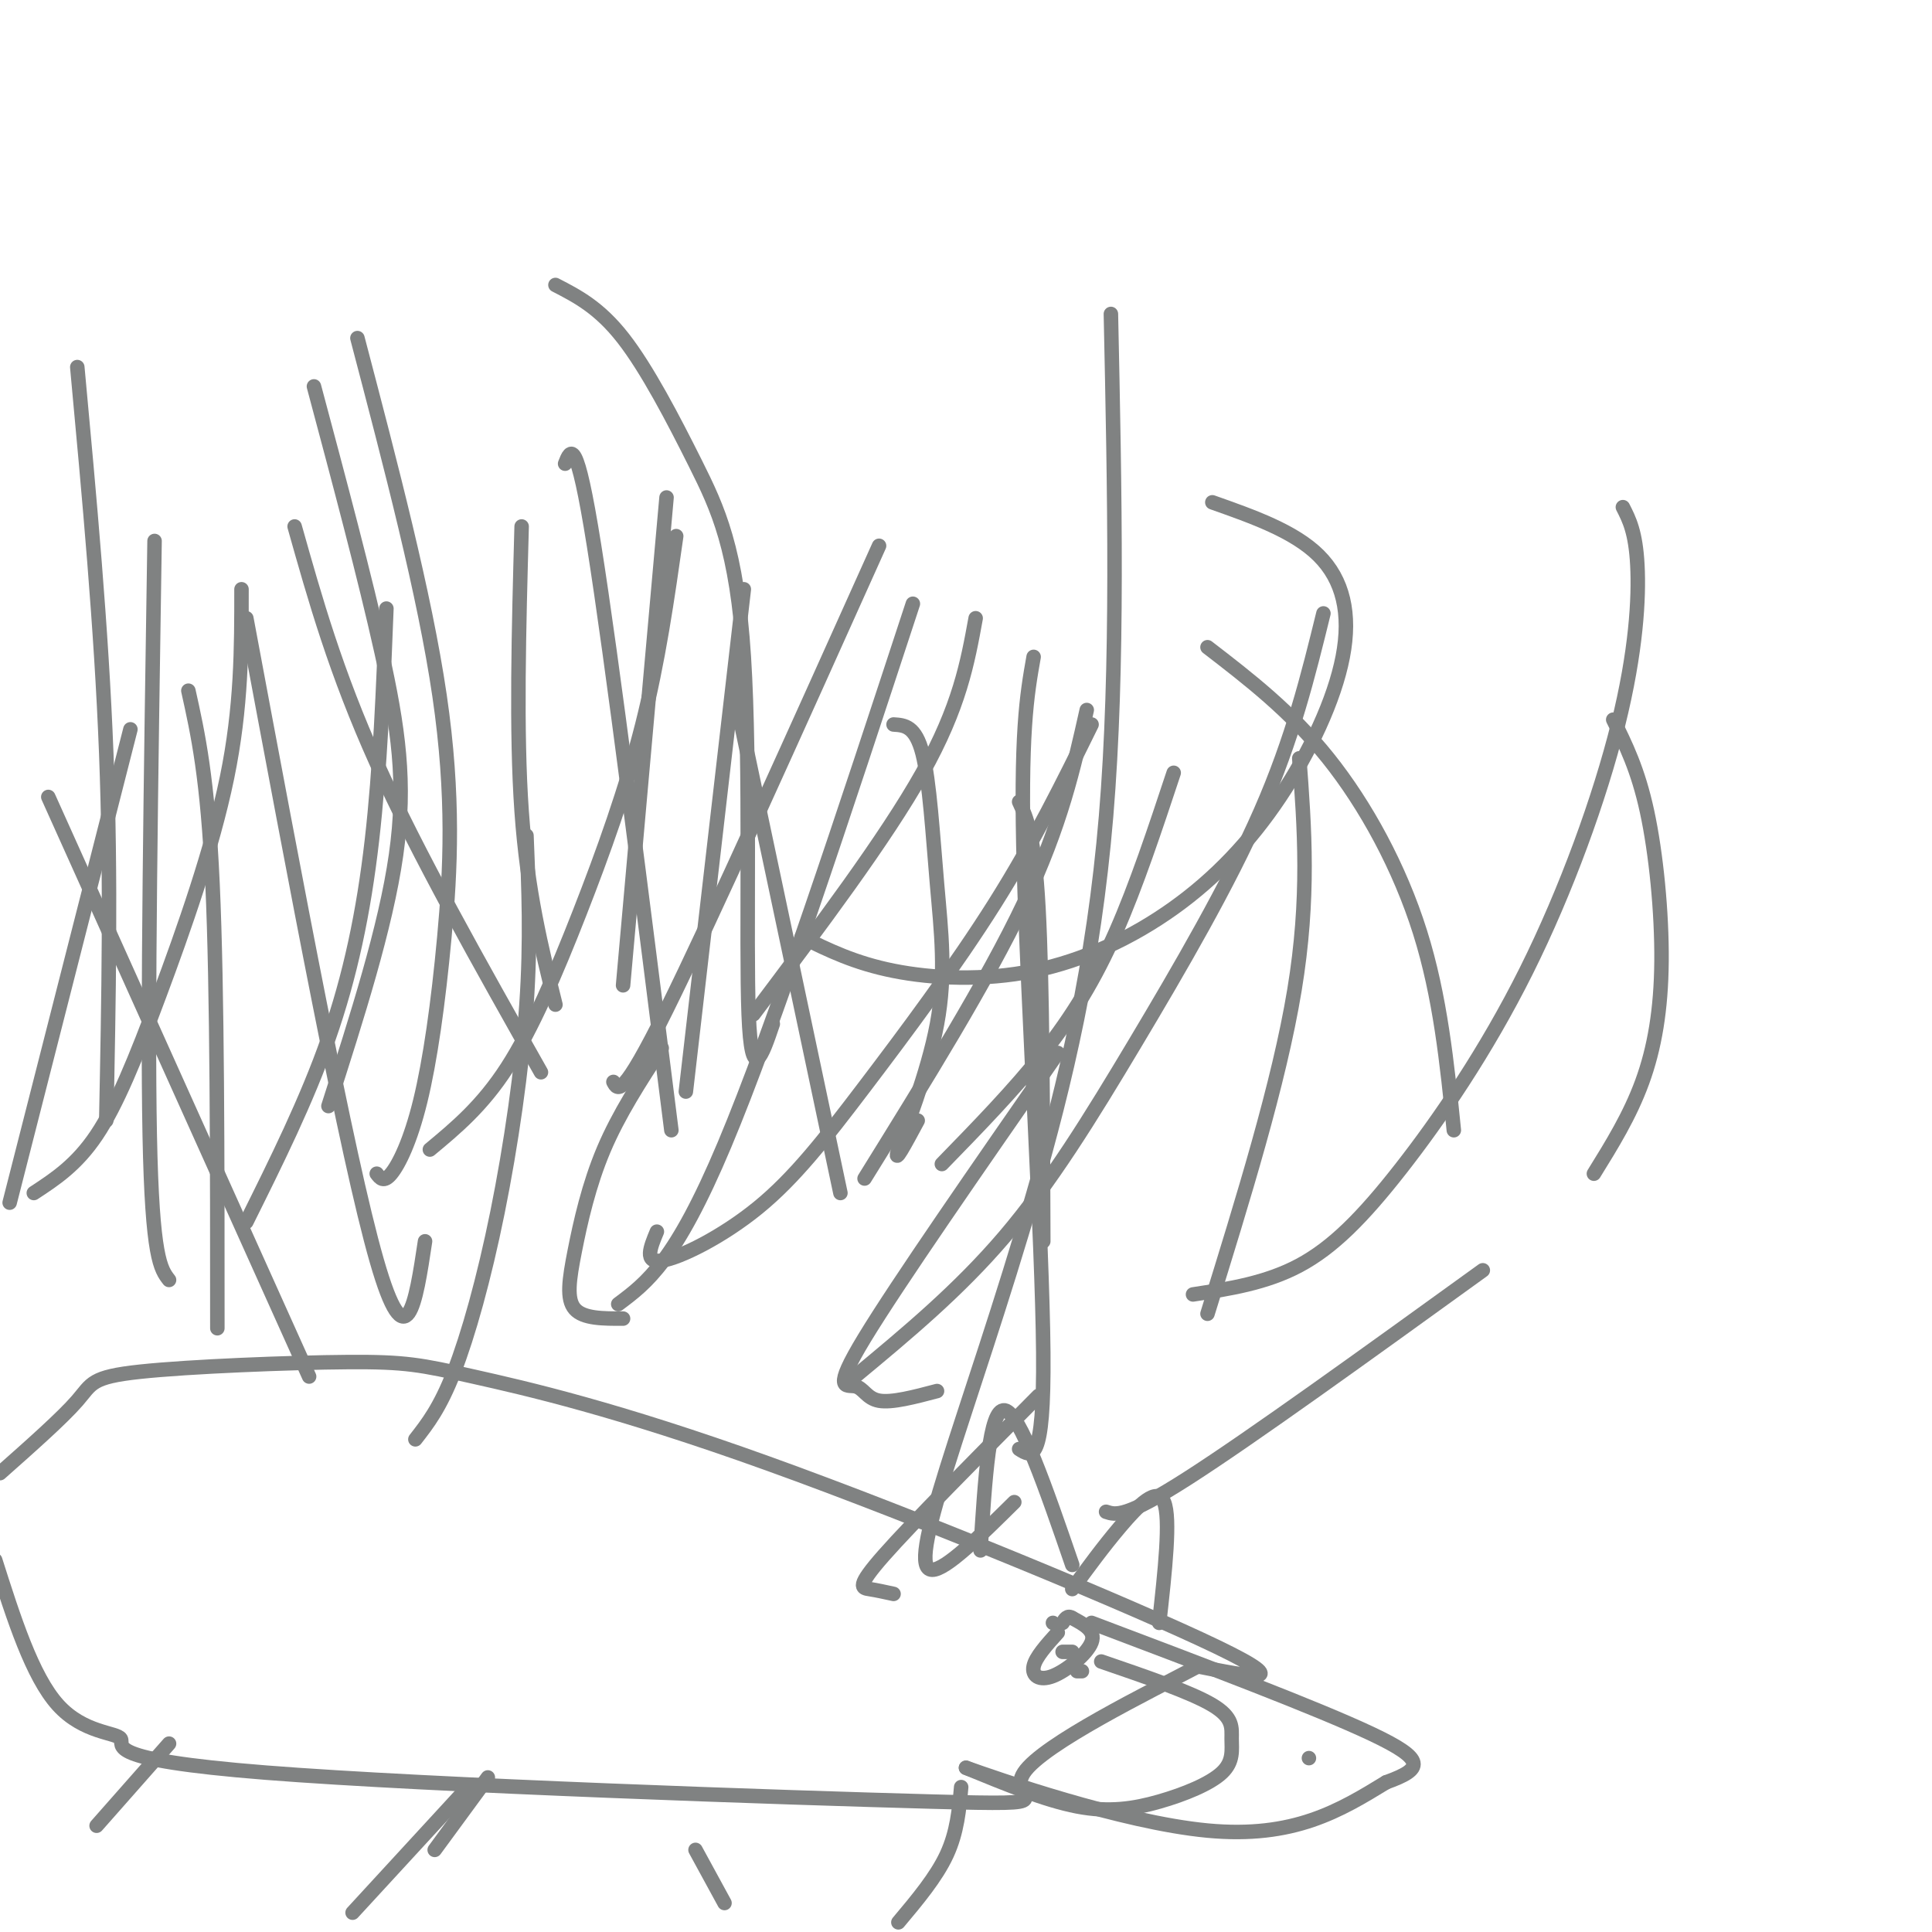 <svg viewBox='0 0 400 400' version='1.1' xmlns='http://www.w3.org/2000/svg' xmlns:xlink='http://www.w3.org/1999/xlink'><g fill='none' stroke='#808282' stroke-width='3' stroke-linecap='round' stroke-linejoin='round'><path d='M61,109c4.250,15.083 8.500,30.167 17,49c8.500,18.833 21.250,41.417 34,64'/><path d='M108,109c-0.583,21.250 -1.167,42.500 0,59c1.167,16.500 4.083,28.250 7,40'/><path d='M138,103c0.000,0.000 -9.000,101.000 -9,101'/><path d='M154,122c0.000,0.000 -12.000,104.000 -12,104'/><path d='M202,128c-1.667,9.167 -3.333,18.333 -11,32c-7.667,13.667 -21.333,31.833 -35,50'/><path d='M243,160c-3.867,11.667 -7.733,23.333 -12,33c-4.267,9.667 -8.933,17.333 -15,25c-6.067,7.667 -13.533,15.333 -21,23'/><path d='M274,127c-3.173,12.917 -6.345,25.833 -13,41c-6.655,15.167 -16.792,32.583 -26,48c-9.208,15.417 -17.488,28.833 -27,40c-9.512,11.167 -20.256,20.083 -31,29'/><path d='M225,147c-2.667,11.917 -5.333,23.833 -13,40c-7.667,16.167 -20.333,36.583 -33,57'/><path d='M189,125c-14.417,43.917 -28.833,87.833 -39,112c-10.167,24.167 -16.083,28.583 -22,33'/><path d='M140,111c-1.839,12.923 -3.679,25.845 -7,39c-3.321,13.155 -8.125,26.542 -13,39c-4.875,12.458 -9.821,23.988 -15,32c-5.179,8.012 -10.589,12.506 -16,17'/><path d='M80,126c-0.644,16.556 -1.289,33.111 -3,48c-1.711,14.889 -4.489,28.111 -9,41c-4.511,12.889 -10.756,25.444 -17,38'/><path d='M50,122c0.006,12.185 0.012,24.369 -3,39c-3.012,14.631 -9.042,31.708 -14,45c-4.958,13.292 -8.845,22.798 -13,29c-4.155,6.202 -8.577,9.101 -13,12'/><path d='M39,143c2.000,9.000 4.000,18.000 5,40c1.000,22.000 1.000,57.000 1,92'/><path d='M117,96c1.167,-3.000 2.333,-6.000 6,17c3.667,23.000 9.833,72.000 16,121'/><path d='M152,143c0.000,0.000 22.000,104.000 22,104'/><path d='M211,166c1.583,3.417 3.167,6.833 4,22c0.833,15.167 0.917,42.083 1,69'/><path d='M269,157c1.083,14.417 2.167,28.833 -1,48c-3.167,19.167 -10.583,43.083 -18,67'/><path d='M214,136c-1.400,7.911 -2.800,15.822 -2,44c0.800,28.178 3.800,76.622 4,100c0.200,23.378 -2.400,21.689 -5,20'/><path d='M182,113c-17.417,38.750 -34.833,77.500 -44,96c-9.167,18.500 -10.083,16.750 -11,15'/><path d='M109,173c0.458,10.827 0.917,21.655 0,35c-0.917,13.345 -3.208,29.208 -6,43c-2.792,13.792 -6.083,25.512 -9,33c-2.917,7.488 -5.458,10.744 -8,14'/><path d='M27,151c0.000,0.000 -25.000,98.000 -25,98'/><path d='M10,165c0.000,0.000 54.000,120.000 54,120'/><path d='M0,305c6.463,-5.727 12.925,-11.455 16,-15c3.075,-3.545 2.762,-4.908 13,-6c10.238,-1.092 31.028,-1.914 43,-2c11.972,-0.086 15.127,0.565 26,3c10.873,2.435 29.466,6.656 61,18c31.534,11.344 76.010,29.813 93,38c16.990,8.187 6.495,6.094 -4,4'/><path d='M248,345c-9.745,5.169 -32.107,16.093 -36,22c-3.893,5.907 10.683,6.798 -19,6c-29.683,-0.798 -103.626,-3.286 -138,-6c-34.374,-2.714 -29.177,-5.654 -30,-7c-0.823,-1.346 -7.664,-1.099 -13,-7c-5.336,-5.901 -9.168,-17.951 -13,-30'/><path d='M218,336c0.000,0.000 0.000,0.000 0,0'/><path d='M35,361c0.000,0.000 -15.000,17.000 -15,17'/><path d='M101,368c0.000,0.000 -11.000,15.000 -11,15'/><path d='M144,383c0.000,0.000 6.000,11.000 6,11'/><path d='M203,321c0.917,-14.750 1.833,-29.500 5,-29c3.167,0.500 8.583,16.250 14,32'/><path d='M222,329c3.200,-4.378 6.400,-8.756 10,-13c3.600,-4.244 7.600,-8.356 9,-5c1.400,3.356 0.200,14.178 -1,25'/><path d='M222,342c0.000,0.000 -2.000,0.000 -2,0'/><path d='M219,338c-2.304,2.554 -4.607,5.107 -5,7c-0.393,1.893 1.125,3.125 4,2c2.875,-1.125 7.107,-4.607 8,-7c0.893,-2.393 -1.554,-3.696 -4,-5'/><path d='M222,335c-1.000,-0.667 -1.500,0.167 -2,1'/><path d='M223,346c0.000,0.000 1.000,0.000 1,0'/><path d='M199,370c-0.417,4.667 -0.833,9.333 -3,14c-2.167,4.667 -6.083,9.333 -10,14'/><path d='M96,371c0.000,0.000 -23.000,25.000 -23,25'/><path d='M229,313c2.000,0.667 4.000,1.333 17,-7c13.000,-8.333 37.000,-25.667 61,-43'/><path d='M185,330c-1.733,-0.378 -3.467,-0.756 -5,-1c-1.533,-0.244 -2.867,-0.356 3,-7c5.867,-6.644 18.933,-19.822 32,-33'/><path d='M194,288c-4.685,1.238 -9.369,2.476 -12,2c-2.631,-0.476 -3.208,-2.667 -5,-3c-1.792,-0.333 -4.798,1.190 2,-10c6.798,-11.190 23.399,-35.095 40,-59'/><path d='M129,273c-4.119,0.012 -8.238,0.024 -10,-2c-1.762,-2.024 -1.167,-6.083 0,-12c1.167,-5.917 2.905,-13.690 6,-21c3.095,-7.310 7.548,-14.155 12,-21'/><path d='M228,344c9.286,3.180 18.573,6.361 23,9c4.427,2.639 3.996,4.738 4,7c0.004,2.262 0.444,4.689 -2,7c-2.444,2.311 -7.774,4.507 -13,6c-5.226,1.493 -10.350,2.284 -17,1c-6.650,-1.284 -14.825,-4.642 -23,-8'/><path d='M200,366c5.889,2.089 32.111,11.311 50,13c17.889,1.689 27.444,-4.156 37,-10'/><path d='M287,369c7.667,-2.756 8.333,-4.644 -3,-10c-11.333,-5.356 -34.667,-14.178 -58,-23'/><path d='M271,364c0.000,0.000 0.000,0.000 0,0'/><path d='M32,112c-0.750,48.750 -1.500,97.500 -1,123c0.500,25.500 2.250,27.750 4,30'/><path d='M51,128c10.417,55.750 20.833,111.500 27,133c6.167,21.500 8.083,8.750 10,-4'/><path d='M185,150c2.266,0.140 4.533,0.281 6,6c1.467,5.719 2.136,17.018 3,27c0.864,9.982 1.925,18.649 0,29c-1.925,10.351 -6.836,22.386 -8,26c-1.164,3.614 1.418,-1.193 4,-6'/><path d='M230,65c0.781,36.660 1.563,73.321 -1,104c-2.563,30.679 -8.470,55.378 -15,78c-6.530,22.622 -13.681,43.167 -18,57c-4.319,13.833 -5.805,20.952 -3,21c2.805,0.048 9.903,-6.976 17,-14'/><path d='M336,105c1.320,2.589 2.640,5.179 3,12c0.360,6.821 -0.241,17.875 -4,33c-3.759,15.125 -10.678,34.322 -19,51c-8.322,16.678 -18.048,30.836 -26,41c-7.952,10.164 -14.129,16.332 -21,20c-6.871,3.668 -14.435,4.834 -22,6'/><path d='M226,150c-5.904,11.995 -11.809,23.990 -20,37c-8.191,13.010 -18.670,27.033 -27,38c-8.330,10.967 -14.512,18.876 -22,25c-7.488,6.124 -16.282,10.464 -20,11c-3.718,0.536 -2.359,-2.732 -1,-6'/><path d='M251,104c8.468,2.991 16.936,5.983 22,11c5.064,5.017 6.726,12.060 5,21c-1.726,8.940 -6.838,19.777 -13,29c-6.162,9.223 -13.373,16.833 -22,23c-8.627,6.167 -18.669,10.891 -29,13c-10.331,2.109 -20.952,1.603 -29,0c-8.048,-1.603 -13.524,-4.301 -19,-7'/><path d='M65,80c5.267,19.711 10.533,39.422 14,55c3.467,15.578 5.133,27.022 3,42c-2.133,14.978 -8.067,33.489 -14,52'/><path d='M74,70c6.963,26.525 13.927,53.049 17,74c3.073,20.951 2.257,36.327 1,50c-1.257,13.673 -2.954,25.643 -5,34c-2.046,8.357 -4.442,13.102 -6,15c-1.558,1.898 -2.279,0.949 -3,0'/><path d='M16,76c2.500,27.000 5.000,54.000 6,80c1.000,26.000 0.500,51.000 0,76'/><path d='M115,59c4.522,2.330 9.043,4.660 14,11c4.957,6.340 10.349,16.689 15,26c4.651,9.311 8.560,17.584 10,40c1.440,22.416 0.411,58.976 1,74c0.589,15.024 2.794,8.512 5,2'/><path d='M250,134c8.600,6.622 17.200,13.244 25,23c7.800,9.756 14.800,22.644 19,36c4.200,13.356 5.600,27.178 7,41'/><path d='M334,149c2.560,5.155 5.119,10.310 7,19c1.881,8.690 3.083,20.917 3,31c-0.083,10.083 -1.452,18.024 -4,25c-2.548,6.976 -6.274,12.988 -10,19'/></g>
</svg>